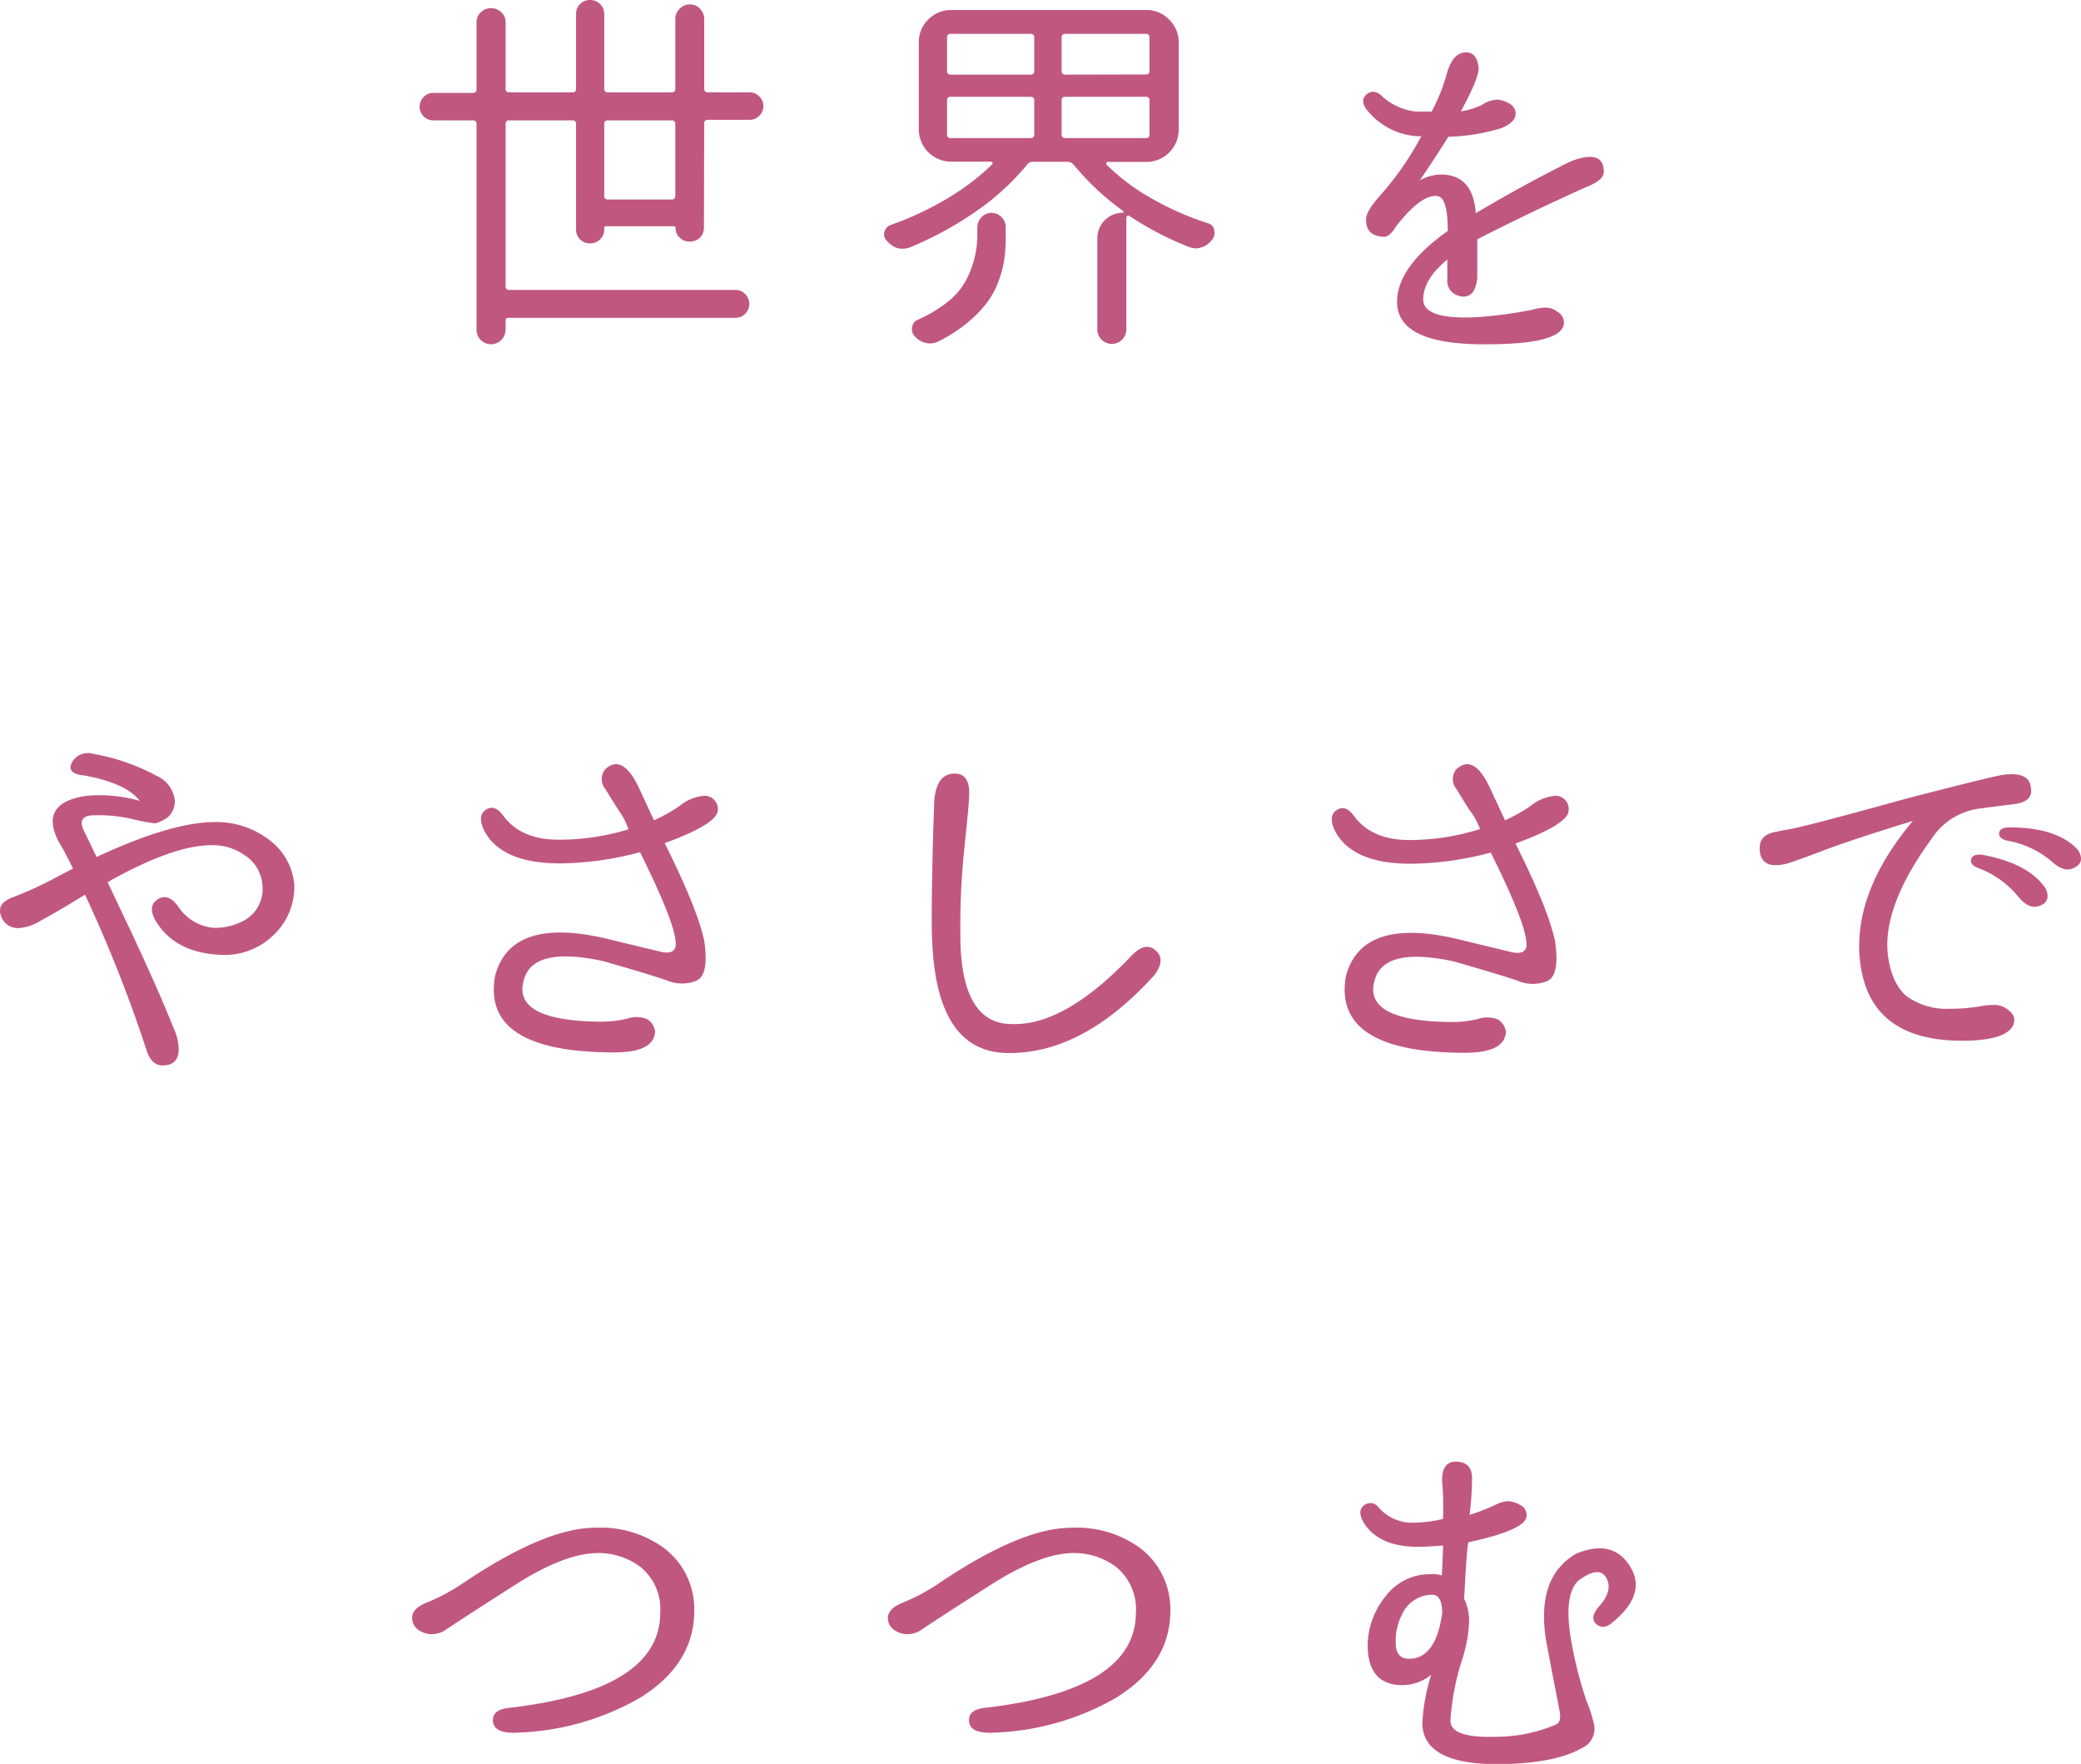 <svg xmlns="http://www.w3.org/2000/svg" viewBox="0 0 234.81 199.01"><defs><style>.cls-1{fill:#c05781;}</style></defs><g id="レイヤー_2" data-name="レイヤー 2"><g id="MISSION"><path class="cls-1" d="M79.43,25.66A1.56,1.56,0,0,1,79,26.79a1.55,1.55,0,0,1-1.14.46h-.08a1.5,1.5,0,0,1-1.09-.44,1.41,1.41,0,0,1-.46-1.07c0-.14-.06-.21-.17-.21H68.39c-.15,0-.21.07-.21.21V26A1.48,1.48,0,0,1,67.71,27a1.52,1.52,0,0,1-1.13.46A1.51,1.51,0,0,1,65.45,27,1.48,1.48,0,0,1,65,26V14a.37.37,0,0,0-.42-.42H57.47a.37.37,0,0,0-.42.42V32.29a.37.37,0,0,0,.42.42H83a1.58,1.58,0,0,1,1.09,2.69,1.48,1.48,0,0,1-1.09.46H57.34c-.2,0-.29.1-.29.3v1.05a1.66,1.66,0,0,1-1.64,1.63,1.6,1.6,0,0,1-1.16-.48,1.58,1.58,0,0,1-.48-1.15V14a.37.37,0,0,0-.42-.42H48.9a1.54,1.54,0,0,1-1.09-2.64,1.48,1.48,0,0,1,1.09-.46h4.45a.37.37,0,0,0,.42-.42V2.52a1.49,1.49,0,0,1,.48-1.13A1.63,1.63,0,0,1,55.41.92a1.59,1.59,0,0,1,1.15.47,1.46,1.46,0,0,1,.49,1.13V10a.37.37,0,0,0,.42.42h7.09A.37.37,0,0,0,65,10V1.6A1.55,1.55,0,0,1,65.45.46,1.51,1.51,0,0,1,66.58,0a1.52,1.52,0,0,1,1.13.46,1.55,1.55,0,0,1,.47,1.14V10a.37.37,0,0,0,.42.42h7.18A.38.38,0,0,0,76.2,10V2.14A1.56,1.56,0,0,1,76.68,1,1.59,1.59,0,0,1,77.83.5,1.53,1.53,0,0,1,79,1a1.63,1.63,0,0,1,.46,1.15V10a.37.37,0,0,0,.42.42h4.7a1.47,1.47,0,0,1,1.09.46,1.5,1.5,0,0,1,0,2.18,1.47,1.47,0,0,1-1.09.46h-4.7a.37.37,0,0,0-.42.42ZM68.18,22.09a.37.37,0,0,0,.42.42h7.18a.38.38,0,0,0,.42-.42V14a.38.38,0,0,0-.42-.42H68.6a.37.37,0,0,0-.42.42Z"/><path class="cls-1" d="M133,14.61a3.65,3.65,0,0,1-3.65,3.66H125a.15.15,0,0,0-.16.1.21.21,0,0,0,0,.19A23.72,23.72,0,0,0,130,22.42a32.8,32.8,0,0,0,6.34,2.78A.91.91,0,0,1,137,26a1.17,1.17,0,0,1,.05.3,1.15,1.15,0,0,1-.26.71,2.42,2.42,0,0,1-1.17.88,1.92,1.92,0,0,1-1.39,0,35.25,35.25,0,0,1-6.8-3.53.18.18,0,0,0-.21,0,.24.24,0,0,0-.13.23V37.29a1.64,1.64,0,0,1-3.27,0V26.88A2.87,2.87,0,0,1,126.7,24s0,0,.07-.06a.13.13,0,0,0,0-.11,29.41,29.41,0,0,1-5.63-5.25.93.93,0,0,0-.71-.33h-3.87a.8.8,0,0,0-.67.33A28.28,28.28,0,0,1,110,23.94a39.94,39.94,0,0,1-7.39,4,2.46,2.46,0,0,1-.76.12,2.18,2.18,0,0,1-.63-.08,2.59,2.59,0,0,1-1.17-.84.92.92,0,0,1-.3-.67,1.33,1.33,0,0,1,.05-.34,1.13,1.13,0,0,1,.71-.75,35.52,35.52,0,0,0,6.26-2.92,26.83,26.83,0,0,0,5.2-3.93.14.14,0,0,0,0-.19.19.19,0,0,0-.15-.1h-4.49a3.65,3.65,0,0,1-3.66-3.66V4.79a3.56,3.56,0,0,1,1.07-2.59,3.56,3.56,0,0,1,2.59-1.07h22a3.52,3.52,0,0,1,2.58,1.07A3.52,3.52,0,0,1,133,4.79ZM110.28,26.54v-.88a1.62,1.62,0,0,1,.47-1.16,1.57,1.57,0,0,1,2.26,0,1.62,1.62,0,0,1,.47,1.16v1a22,22,0,0,1-.13,2.39,11.71,11.71,0,0,1-.61,2.48,9.7,9.7,0,0,1-1.3,2.52,13.63,13.63,0,0,1-2.27,2.35,16.31,16.31,0,0,1-3.42,2.18,2.29,2.29,0,0,1-.84.17,1.91,1.91,0,0,1-.55-.09,2.23,2.23,0,0,1-1.17-.75,1.14,1.14,0,0,1-.27-1,1.06,1.06,0,0,1,.65-.84,15.18,15.18,0,0,0,3.57-2.18,7.84,7.84,0,0,0,2-2.54,10.76,10.76,0,0,0,.86-2.42A11.08,11.08,0,0,0,110.28,26.54Zm-3-22.72a.37.37,0,0,0-.42.42V8a.37.37,0,0,0,.42.42h9a.37.37,0,0,0,.42-.42V4.24a.37.37,0,0,0-.42-.42Zm0,7.1a.37.37,0,0,0-.42.42v3.82a.37.37,0,0,0,.42.42h9a.37.37,0,0,0,.42-.42V11.34a.37.37,0,0,0-.42-.42Zm22-2.52a.37.37,0,0,0,.42-.42V4.24a.37.37,0,0,0-.42-.42h-9.07a.37.37,0,0,0-.42.42V8a.37.37,0,0,0,.42.42Zm0,7.18a.37.37,0,0,0,.42-.42V11.34a.37.37,0,0,0-.42-.42h-9.07a.37.37,0,0,0-.42.42v3.82a.37.37,0,0,0,.42.42Z"/><path class="cls-1" d="M161.53,12.6a20.81,20.81,0,0,0,1.69-4.17c.41-1.56,1.08-2.4,2-2.51s1.49.47,1.62,1.71q.09,1.08-2,4.93a8.49,8.49,0,0,0,2.34-.71,3.65,3.65,0,0,1,1.73-.61,2.72,2.72,0,0,1,1.27.38,1.35,1.35,0,0,1,.84,1.17c0,.66-.51,1.2-1.54,1.64a22.14,22.14,0,0,1-6.05,1q-1.83,2.9-3.23,4.92a5.07,5.07,0,0,1,2.39-.66c2.4,0,3.72,1.45,3.93,4.36q5.07-3,9.43-5.2a14.66,14.66,0,0,1,1.68-.8q3.38-1.12,3.33,1.36c0,.63-.69,1.2-2.06,1.73Q172.55,24,166.69,27V31a3.58,3.58,0,0,1-.52,2,1.42,1.42,0,0,1-1.54.38,1.71,1.71,0,0,1-1.32-1.83V29.29q-2.72,2.21-2.72,4.5t6,2a49.55,49.55,0,0,0,6.29-.84,5.73,5.73,0,0,1,1.4-.24,2.07,2.07,0,0,1,1.45.47,1.39,1.39,0,0,1,.71,1.5c-.35,1.41-3.11,2.13-8.3,2.16q-10.5.18-10.5-4.78,0-3.95,5.72-8c0-2.59-.41-3.91-1.22-3.94-1.19-.12-2.72,1-4.59,3.38-.47.81-.94,1.22-1.41,1.22-1.34-.07-2-.69-2-1.88-.07-.62.54-1.64,1.82-3.05a33.69,33.69,0,0,0,4.41-6.42l-.38,0a7.84,7.84,0,0,1-5.85-3.1c-.47-.69-.43-1.24.11-1.66s1.14-.32,1.76.3a6.6,6.6,0,0,0,4,1.69C160.67,12.57,161.19,12.6,161.53,12.6Z"/><path class="cls-1" d="M8.23,98A32.81,32.81,0,0,0,6.64,95q-2.29-4.35,3-5.2a16.41,16.41,0,0,1,6.14.56q-1.55-2-6.23-2.86c-1.38-.12-1.86-.61-1.45-1.45a2.05,2.05,0,0,1,2.39-1,23.37,23.37,0,0,1,7.17,2.48,3.46,3.46,0,0,1,2.06,2.72,2.39,2.39,0,0,1-.84,2,4.93,4.93,0,0,1-1.36.65,23.51,23.51,0,0,1-2.7-.51A16.56,16.56,0,0,0,10.29,92c-1.15.1-1.37.79-.65,2.07.37.78.79,1.65,1.26,2.62q8.44-3.93,13.31-3.94a9.74,9.74,0,0,1,6.15,2,7,7,0,0,1,2.85,5.16,7.47,7.47,0,0,1-2.53,5.76,7.86,7.86,0,0,1-5.53,2.07q-5.43-.15-7.64-3.94c-.59-1.09-.48-1.88.35-2.37s1.64-.11,2.42,1.1a5.36,5.36,0,0,0,3.93,2.16,6.93,6.93,0,0,0,3.52-.94,4.06,4.06,0,0,0,1.88-3.89,4.39,4.39,0,0,0-2-3.37,6.2,6.2,0,0,0-3.75-1.13q-4.32,0-11.72,4.17l2.76,5.82q3.33,7.17,4.64,10.54a6,6,0,0,1,.61,2.21c.1,1.4-.51,2.11-1.82,2.11-.79,0-1.36-.52-1.74-1.55a156.49,156.49,0,0,0-7-17.72c-1.81,1.13-3.52,2.13-5.11,3a5.18,5.18,0,0,1-2.16.75A2,2,0,0,1,.1,103.31c-.3-.89.08-1.55,1.15-2A39.62,39.62,0,0,0,6.31,99Z"/><path class="cls-1" d="M69.77,91.38v0c-.44-.69-.92-1.47-1.46-2.35a1.74,1.74,0,0,1,0-2.25c1.31-1.21,2.6-.46,3.85,2.25.84,1.82,1.39,3,1.64,3.52a17.68,17.68,0,0,0,2.9-1.64,5.11,5.11,0,0,1,2.81-1.13A1.5,1.5,0,0,1,81,91.38q0,1.56-6,3.75,3.7,7.41,4.46,11,.6,4-1,4.57a4.38,4.38,0,0,1-3,0c-.92-.36-3.4-1.11-7.43-2.27q-7.83-1.68-8.9,2.06-1.46,4.7,8.67,4.78a12.66,12.66,0,0,0,3-.35,3.18,3.18,0,0,1,2.23.07,1.92,1.92,0,0,1,.89,1.41c-.09,1.56-1.63,2.34-4.59,2.34q-15.06,0-13.46-8.67,1.78-6.62,12.33-4.22l6.42,1.55c1.25.25,1.78-.19,1.6-1.31q-.28-2.44-4-9.94a36,36,0,0,1-8.82,1.26q-6.89.06-8.81-3.79c-.5-1.1-.41-1.85.26-2.28s1.35-.16,2,.78q2,2.63,6.23,2.62a26.72,26.72,0,0,0,7.83-1.17A7.92,7.92,0,0,0,69.77,91.38Z"/><path class="cls-1" d="M130.27,110q-8,8.86-16.45,8.81-8.05,0-8.62-12.37c-.1-1.34-.08-4.18,0-8.51s.19-6.57.19-6.73q0-3.75,2.13-3.91c1.39-.11,2,.84,1.81,2.84,0,.62-.22,2.61-.56,6a84.79,84.79,0,0,0-.38,10.78q.42,8.63,5.77,8.63,6,.23,13.59-7.79c1-1,1.84-1.21,2.63-.53S131.15,108.82,130.27,110Z"/><path class="cls-1" d="M165.8,91.38v0c-.44-.69-.93-1.47-1.46-2.35a1.74,1.74,0,0,1,0-2.25q2-1.81,3.84,2.25l1.64,3.52a17.35,17.35,0,0,0,2.91-1.64,5.11,5.11,0,0,1,2.81-1.13,1.5,1.5,0,0,1,1.46,1.64q0,1.56-6,3.75,3.71,7.41,4.46,11c.4,2.69.06,4.21-1,4.57a4.35,4.35,0,0,1-3,0c-.92-.36-3.4-1.11-7.43-2.27q-7.83-1.68-8.9,2.06-1.46,4.7,8.67,4.78a12.66,12.66,0,0,0,3-.35,3.18,3.18,0,0,1,2.23.07,1.92,1.92,0,0,1,.89,1.41q-.15,2.34-4.6,2.34-15,0-13.45-8.67,1.79-6.62,12.33-4.22l6.42,1.55c1.25.25,1.78-.19,1.59-1.31q-.27-2.44-4-9.94a36,36,0,0,1-8.81,1.26q-6.88.06-8.81-3.79c-.5-1.1-.42-1.85.26-2.28s1.35-.16,2,.78q2,2.63,6.23,2.62A26.72,26.72,0,0,0,167,93.54,8.2,8.2,0,0,0,165.8,91.38Z"/><path class="cls-1" d="M200.29,93.87l1.36-.28q.84,0,13.73-3.56,9.62-2.49,10.78-2.63,2.86-.33,3,1.5.28,1.55-1.92,1.83c-1.78.22-3,.37-3.61.47A7.57,7.57,0,0,0,218,94.57q-5.53,7.55-5,13c.25,2.25,1,3.86,2.11,4.81a7.74,7.74,0,0,0,5,1.43,19,19,0,0,0,3.37-.28,7.62,7.62,0,0,1,1.41-.14,2.42,2.42,0,0,1,1.92.75,1.23,1.23,0,0,1,.38,1.45q-.75,1.83-5.82,1.83-10.68,0-11.53-9.33-.65-7.55,6-15.47-6.52,2-9.89,3.26c-2.25.86-3.71,1.38-4.36,1.57-1.82.44-2.82,0-3-1.27S198.88,94.15,200.29,93.87Zm23.43,2.58c3.5.65,5.88,1.94,7.13,3.84.44,1.06.11,1.72-1,2q-1.08.18-2.16-1.17a10.55,10.55,0,0,0-4.5-3.19c-.63-.25-.88-.58-.77-1S223,96.35,223.72,96.45Zm3.05-3.1c3.56,0,6.13.85,7.69,2.53.62,1,.42,1.71-.61,2.11-.69.29-1.47,0-2.34-.79a10.54,10.54,0,0,0-5-2.35c-.66-.15-1-.44-.94-.86S226,93.35,226.77,93.35Z"/><path class="cls-1" d="M48.28,180.76a22,22,0,0,0,4-2.16q9.24-6.22,14.86-6.23a12.15,12.15,0,0,1,7.73,2.25,8.63,8.63,0,0,1,3.47,7.08q0,6.09-6.18,9.89a29.73,29.73,0,0,1-13.6,3.89c-1.84.12-2.82-.28-2.93-1.22s.54-1.47,2-1.59q16.88-2,16.87-10.74a6.11,6.11,0,0,0-2.2-5.11,7.88,7.88,0,0,0-5.11-1.59q-3.66.14-9,3.54c-3.54,2.26-6.11,3.93-7.74,5a2.84,2.84,0,0,1-2.25.56c-1-.25-1.59-.79-1.69-1.61S47,181.23,48.28,180.76Z"/><path class="cls-1" d="M102,180.76a22.07,22.07,0,0,0,4-2.16q9.23-6.22,14.86-6.23a12.17,12.17,0,0,1,7.73,2.25,8.66,8.66,0,0,1,3.47,7.08q0,6.09-6.19,9.89a29.65,29.65,0,0,1-13.59,3.89c-1.85.12-2.82-.28-2.93-1.22s.54-1.47,1.94-1.59q16.88-2,16.88-10.74a6.14,6.14,0,0,0-2.2-5.11,7.9,7.9,0,0,0-5.11-1.59q-3.66.14-9,3.54t-7.73,5a2.86,2.86,0,0,1-2.25.56c-1-.25-1.6-.79-1.69-1.61S100.75,181.23,102,180.76Z"/><path class="cls-1" d="M162.82,171.38a33.08,33.08,0,0,0-.09-4.17c-.07-1.34.34-2.11,1.22-2.29,1.43-.1,2.15.53,2.15,1.87a35.79,35.79,0,0,1-.28,4.13,22.85,22.85,0,0,0,3-1.18,3.82,3.82,0,0,1,1.31-.37,3,3,0,0,1,1.46.47,1.22,1.22,0,0,1,.61,1.45q-.48,1.41-6.52,2.72c-.13.56-.28,2.69-.47,6.37a5.87,5.87,0,0,1,.56,2.58,16.15,16.15,0,0,1-.75,4.17,27.88,27.88,0,0,0-1.36,7q0,2,5.21,1.82a17.14,17.14,0,0,0,6.75-1.4c.37-.19.5-.67.37-1.46-.25-1.24-.75-3.84-1.5-7.78q-1.26-7.31,3.33-10,4.13-1.73,6.09,1.39T182,183c-.69.63-1.3.71-1.85.26s-.48-1.1.21-1.94c1.13-1.22,1.42-2.32.89-3.29s-1.59-.86-3.19.33c-1.12,1.13-1.37,3.42-.75,6.89a44.81,44.81,0,0,0,1.69,6.61,17.38,17.38,0,0,1,.85,2.63,2.38,2.38,0,0,1-1.41,2.76c-1.84,1.06-4.67,1.66-8.48,1.78q-9.48.28-9.47-4.68a22,22,0,0,1,1-5.39,5.28,5.28,0,0,1-3.23,1.17c-2.57,0-3.88-1.46-3.94-4.36a9,9,0,0,1,2.06-5.72,6.24,6.24,0,0,1,5-2.44,3.5,3.5,0,0,1,1.31.14c0-.12.08-1.25.14-3.37-1.25.09-2.2.14-2.86.14-2.84,0-4.86-.86-6-2.58-.6-.94-.63-1.62-.1-2.06a1.12,1.12,0,0,1,1.64.14,5,5,0,0,0,4,1.78A15.58,15.58,0,0,0,162.82,171.38ZM162.73,182c0-1.38-.38-2.07-1.13-2.07a3.73,3.73,0,0,0-3.37,2.16,6.59,6.59,0,0,0-.75,3.23q0,1.83,1.5,1.83Q162,187.18,162.73,182Z"/></g></g></svg>